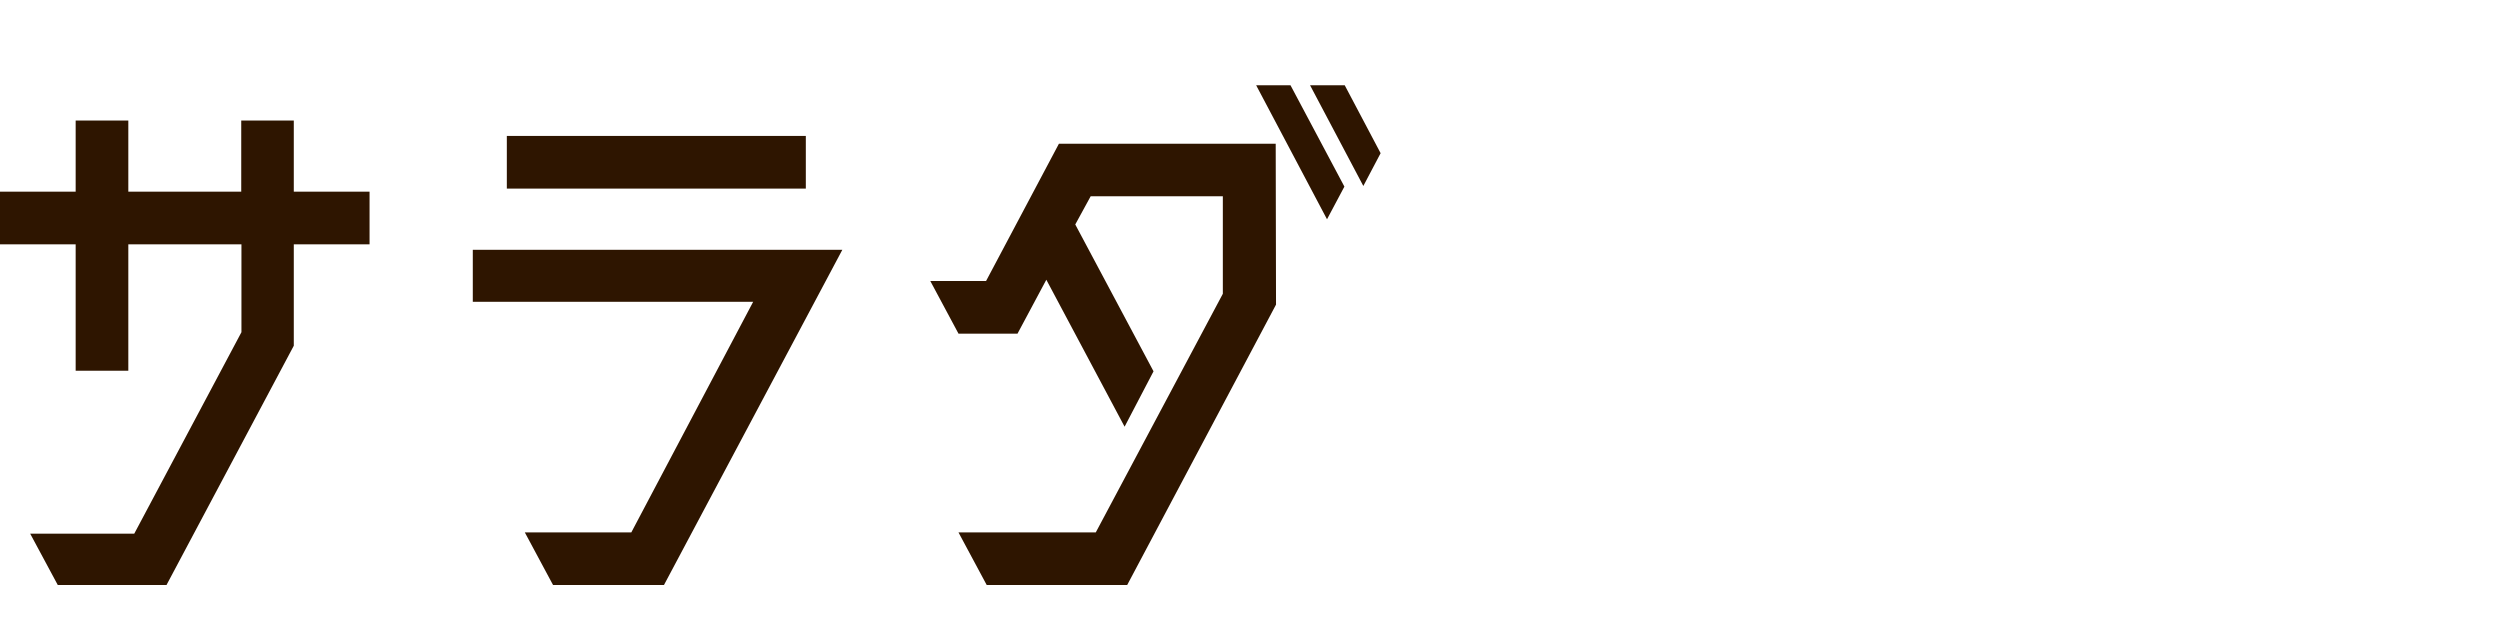 <svg xmlns="http://www.w3.org/2000/svg" viewBox="0 0 240.22 61.21"><defs><style>.cls-1{fill:none;}.cls-2{fill:#2e1500;}</style></defs><g id="レイヤー_2" data-name="レイヤー 2"><g id="素材"><rect class="cls-1" width="240.22" height="61.21"/><path class="cls-2" d="M35.51,18.42v5.06H28.23v9.74L16,56.21H5.55L2.9,51.28h10l10.3-19.36V23.48H12.33V35.62H7.27V23.48H0V18.42H7.27V11.58h5.06v6.84H23.18V11.58h5.05v6.84Z"/><path class="cls-2" d="M63.8,56.21H53.14l-2.71-5.05H60.66L72.37,29H45.43V24H80.94ZM77.43,13.06v5.06H48.7V13.06Z"/><path class="cls-2" d="M122.61,29.27l-14.3,26.94H94.81L92.1,51.16h13.19L117.5,28.23V18.86H104.8l-1.48,2.71,7.52,14.11L108.06,41l-7.52-14.12-2.77,5.18H92.1L89.39,27h5.36l7-13.19h20.83ZM120.7,8.19H124l5.18,9.74-1.67,3.14Zm8.51,0,3.45,6.53L131,17.87l-5.12-9.68Z"/></g></g></svg>